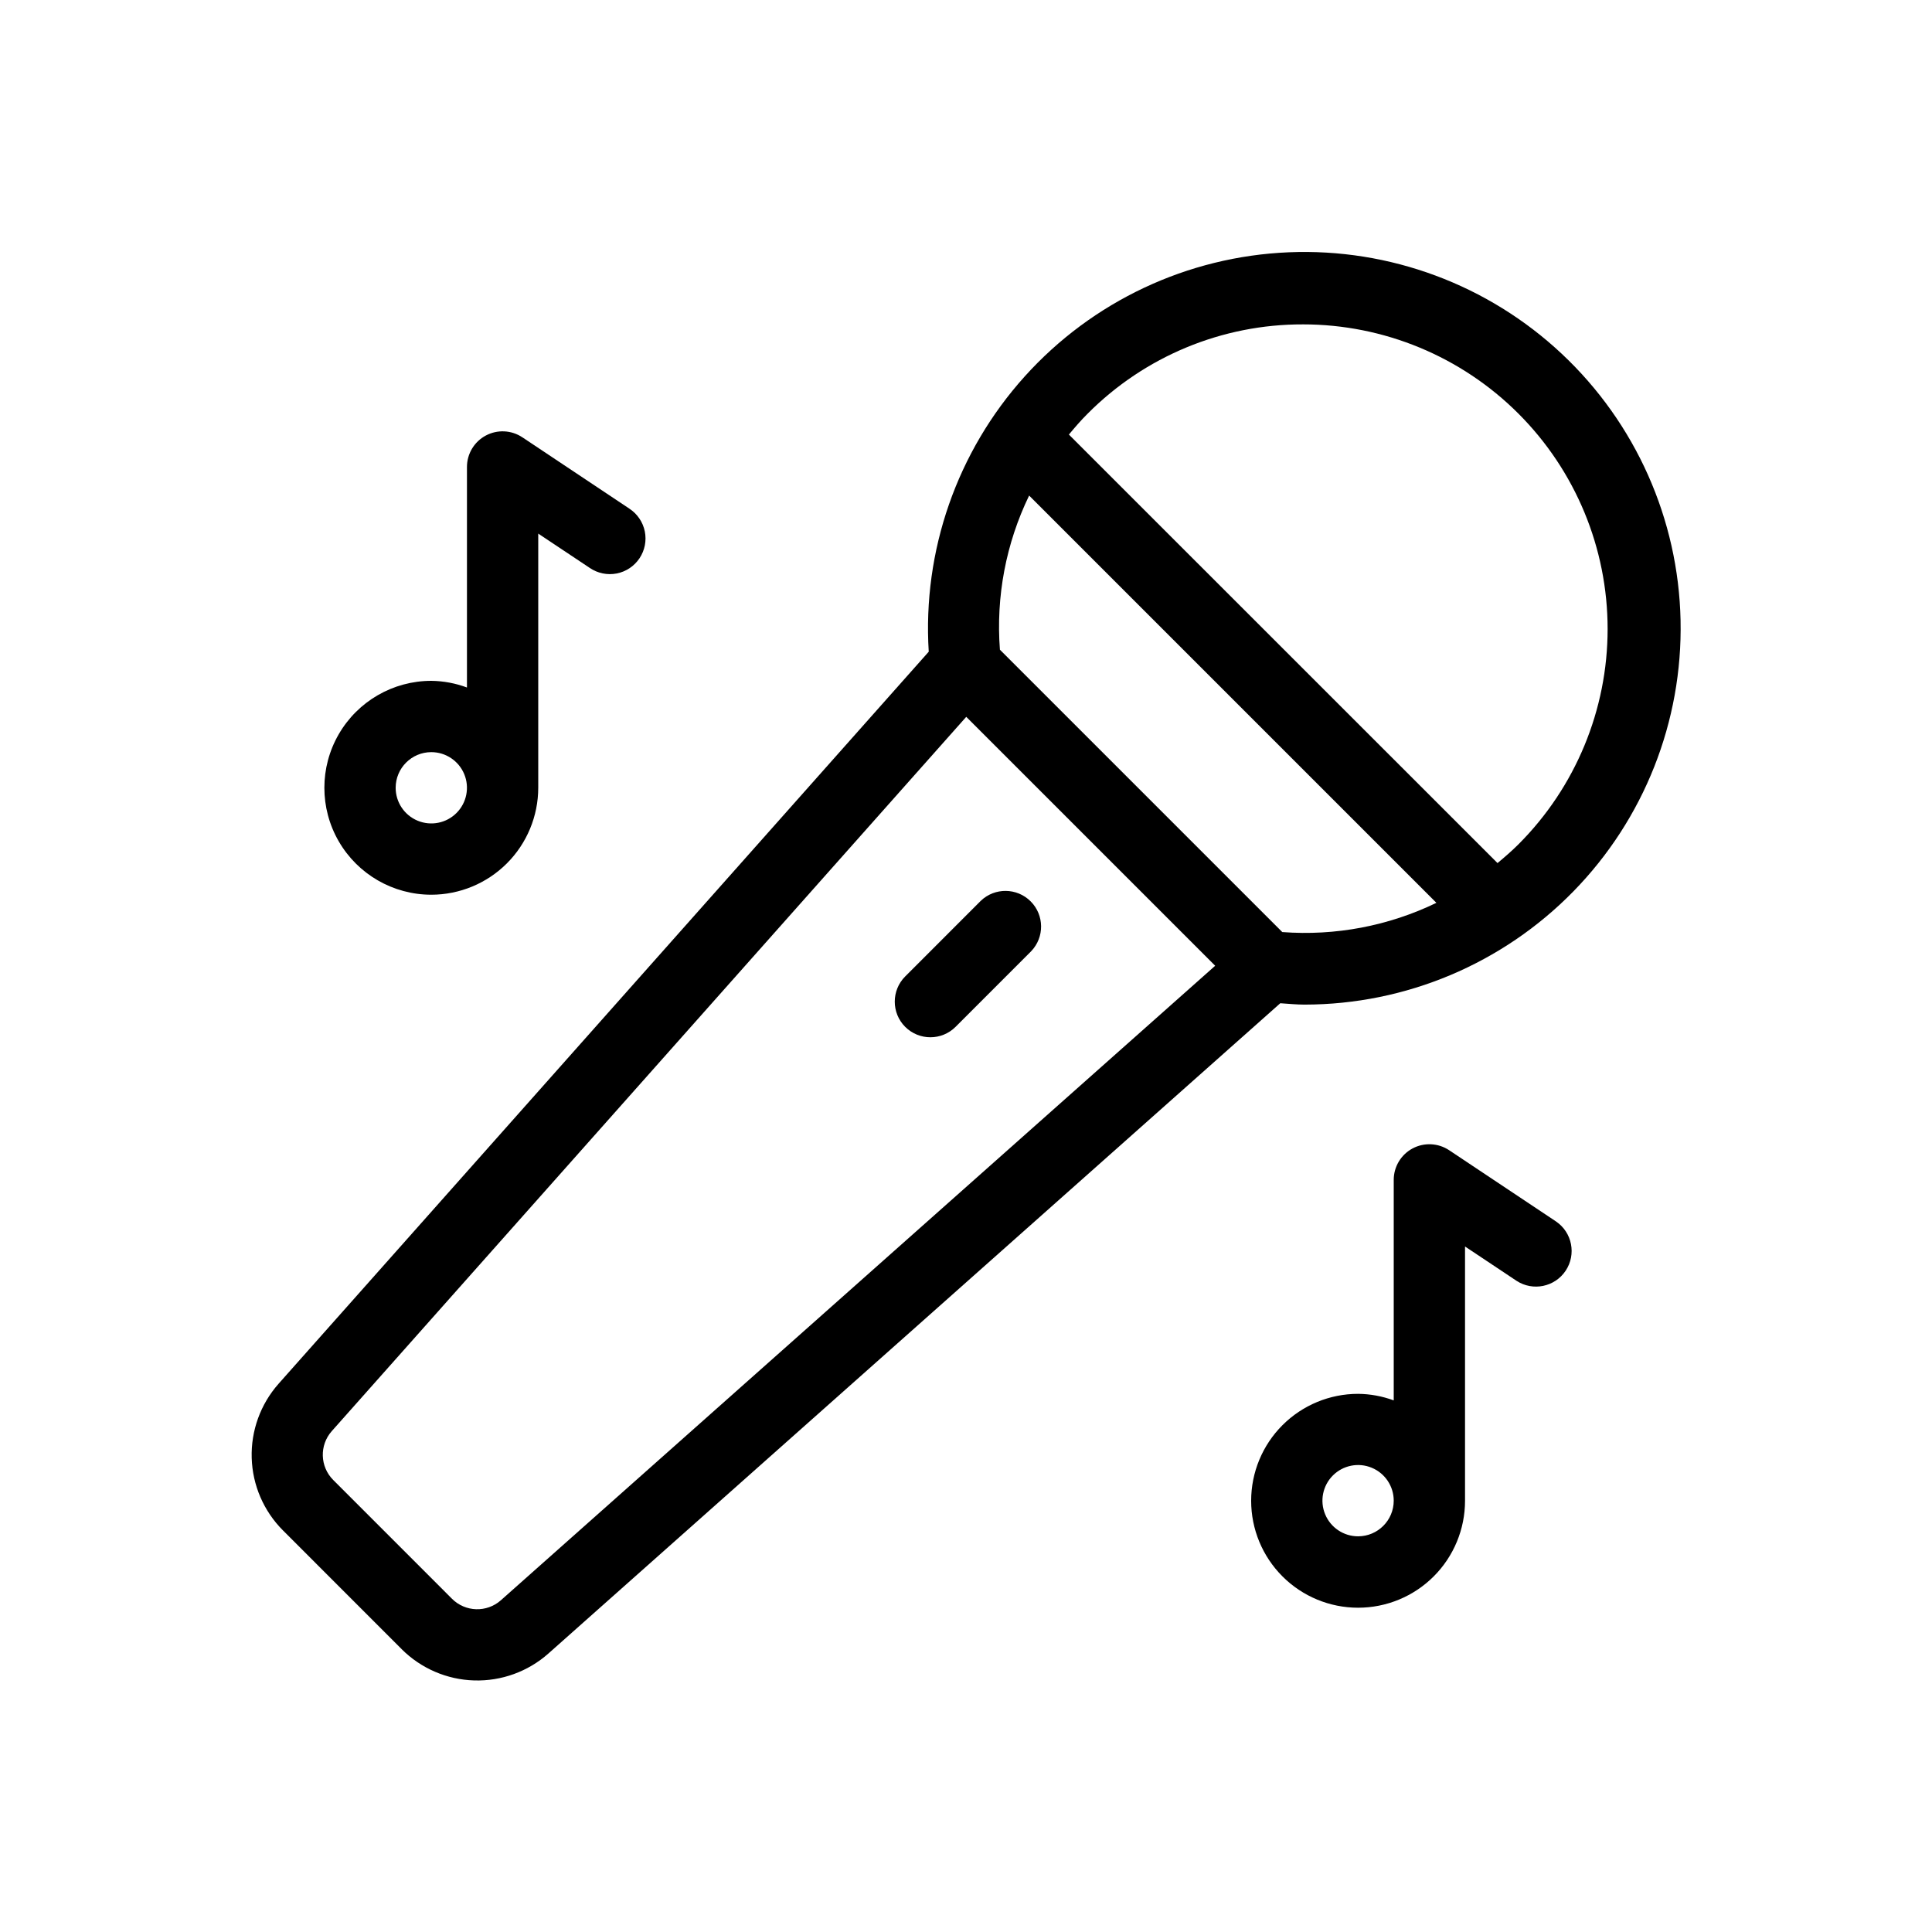 <?xml version="1.0" encoding="UTF-8"?>
<!-- Uploaded to: SVG Repo, www.svgrepo.com, Generator: SVG Repo Mixer Tools -->
<svg fill="#000000" width="800px" height="800px" version="1.1" viewBox="144 144 512 512" xmlns="http://www.w3.org/2000/svg">
 <g>
  <path d="m489.73 410.23c26.805-0.02 52.473-10.828 71.219-29.988 18.746-19.16 28.988-45.059 28.418-71.859-0.57-26.797-11.902-52.238-31.445-70.586-19.539-18.348-45.645-28.055-72.426-26.938-26.781 1.121-51.984 12.973-69.926 32.887-17.945 19.914-27.113 46.211-25.445 72.961l-172.3 194v0.004c-4.789 5.406-7.336 12.438-7.121 19.656 0.211 7.223 3.172 14.086 8.277 19.199l31.484 31.492-0.004 0.004c5.117 5.098 11.984 8.059 19.203 8.27s14.25-2.336 19.656-7.125l193.97-172.34c2.152 0.141 4.301 0.363 6.441 0.363zm-5.914-19.227-74.828-74.828c-1.078-14.062 1.594-28.156 7.742-40.844l107.93 107.93c-12.691 6.137-26.785 8.809-40.844 7.746zm5.496-161.04c21.41 0 41.941 8.504 57.078 23.641 15.137 15.137 23.645 35.668 23.645 57.074 0.004 21.406-8.5 41.941-23.633 57.078-1.773 1.773-3.656 3.387-5.543 4.969l-113.59-113.56c1.582-1.906 3.199-3.785 4.973-5.543 15.102-15.191 35.652-23.711 57.07-23.656zm-212.57 338.12c-3.742 3.316-9.414 3.148-12.953-0.383l-31.484-31.492c-3.531-3.535-3.695-9.211-0.379-12.949l168.14-189.29 65.969 65.965z"/>
  <path d="m383.88 416.12c3.691 3.688 9.672 3.688 13.363 0l20.035-20.043c3.551-3.711 3.484-9.578-0.145-13.207-3.633-3.633-9.5-3.699-13.211-0.148l-20.043 20.051c-3.676 3.691-3.676 9.66 0 13.348z"/>
  <path d="m258.3 381.11c7.516-0.008 14.719-2.996 20.031-8.309s8.301-12.516 8.309-20.031v-67.363l13.652 9.098c2.086 1.422 4.652 1.953 7.129 1.473 2.477-0.48 4.66-1.934 6.059-4.035 1.398-2.098 1.902-4.672 1.395-7.141-0.512-2.473-1.988-4.637-4.102-6.016l-28.34-18.895v0.004c-2.898-1.934-6.625-2.113-9.695-0.469-3.07 1.641-4.988 4.844-4.988 8.328v58.441c-3.023-1.129-6.223-1.727-9.449-1.766-10.125 0-19.48 5.402-24.543 14.172-5.062 8.766-5.062 19.57 0 28.34 5.062 8.766 14.418 14.168 24.543 14.168zm0-37.785c3.82 0 7.266 2.301 8.73 5.832 1.461 3.527 0.652 7.594-2.051 10.293-2.699 2.703-6.762 3.512-10.293 2.047-3.531-1.461-5.832-4.906-5.832-8.727 0.004-5.215 4.231-9.441 9.445-9.445z"/>
  <path d="m528.04 448.82c-2.898-1.93-6.625-2.109-9.699-0.469-3.07 1.645-4.988 4.848-4.988 8.328v58.441c-3.023-1.117-6.223-1.707-9.445-1.738-7.516 0-14.727 2.988-20.039 8.301-5.316 5.316-8.301 12.523-8.301 20.039s2.984 14.727 8.301 20.039c5.312 5.316 12.523 8.301 20.039 8.301s14.723-2.984 20.039-8.301c5.312-5.312 8.301-12.523 8.301-20.039v-67.387l13.652 9.098c4.34 2.824 10.141 1.629 13.012-2.676 2.871-4.309 1.742-10.125-2.531-13.043zm-24.133 102.32c-3.82 0-7.266-2.301-8.727-5.832-1.465-3.527-0.656-7.59 2.047-10.293 2.699-2.703 6.766-3.512 10.293-2.047 3.531 1.461 5.832 4.906 5.832 8.727-0.004 5.215-4.231 9.441-9.445 9.445z"/>
 </g>
</svg>